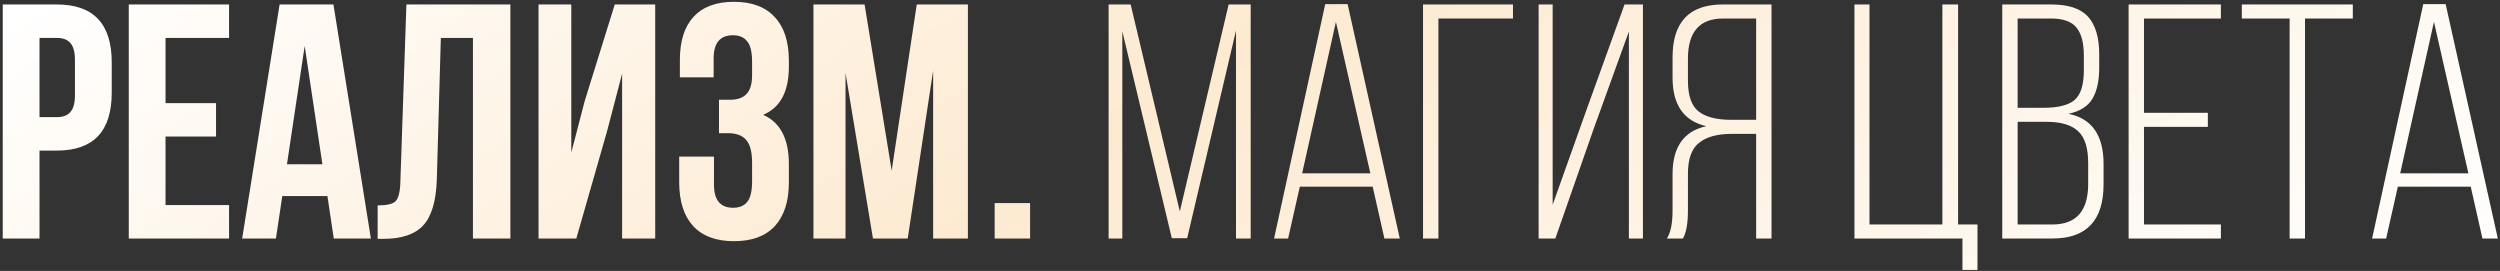 <?xml version="1.0" encoding="UTF-8"?> <svg xmlns="http://www.w3.org/2000/svg" width="849" height="92" viewBox="0 0 849 92" fill="none"><rect x="0" y="0" width="849" height="92" fill="#333333" stroke="none"/><path d="M19.323 1.52C31.737 1.52 37.944 8.068 37.944 21.163V31.496C37.944 44.591 31.737 51.138 19.323 51.138H13.419V81H0.929V1.52H19.323ZM19.323 12.875H13.419V39.784H19.323C21.367 39.784 22.881 39.217 23.865 38.081C24.924 36.946 25.454 35.015 25.454 32.29V20.369C25.454 17.643 24.924 15.713 23.865 14.578C22.881 13.442 21.367 12.875 19.323 12.875ZM56.219 12.875V35.015H73.364V46.37H56.219V69.646H77.792V81H43.729V1.52H77.792V12.875H56.219ZM113.236 1.52L125.952 81H113.349L111.192 66.58H95.864L93.706 81H82.239L94.955 1.52H113.236ZM103.471 15.6L97.453 55.794H109.489L103.471 15.6ZM128.249 81.114V69.759C131.277 69.759 133.283 69.305 134.267 68.397C135.326 67.413 135.894 65.142 135.97 61.584L138.014 1.52H173.325V81H160.608V12.875H149.708L148.346 60.903C148.119 68.17 146.605 73.355 143.804 76.458C141.003 79.562 136.462 81.114 130.179 81.114H128.249ZM206.161 44.553L195.715 81H182.885V1.52H194.012V51.82L198.554 34.334L208.772 1.52H222.511V81H211.27V25.024L206.161 44.553ZM255.411 25.478V21.05C255.411 17.643 254.843 15.297 253.708 14.01C252.648 12.648 251.058 11.966 248.939 11.966C244.549 11.966 242.353 14.578 242.353 19.801V26.273H230.886V20.369C230.886 13.934 232.437 9.052 235.541 5.722C238.644 2.315 243.224 0.612 249.279 0.612C255.335 0.612 259.952 2.353 263.132 5.835C266.311 9.241 267.9 14.162 267.9 20.596V22.639C267.9 31.117 264.986 36.567 259.158 38.989C264.986 41.563 267.9 47.127 267.9 55.68V61.925C267.9 68.359 266.311 73.317 263.132 76.799C259.952 80.205 255.335 81.908 249.279 81.908C243.224 81.908 238.607 80.205 235.427 76.799C232.248 73.317 230.659 68.359 230.659 61.925V53.182H242.467V62.72C242.467 67.943 244.624 70.554 248.939 70.554C251.058 70.554 252.648 69.911 253.708 68.624C254.843 67.261 255.411 64.915 255.411 61.584V55.34C255.411 51.706 254.767 49.133 253.481 47.619C252.194 46.029 250.112 45.234 247.236 45.234H244.17V33.88H247.917C250.415 33.88 252.269 33.237 253.481 31.95C254.767 30.663 255.411 28.506 255.411 25.478ZM293.616 1.52L302.813 57.951L311.328 1.52H328.7V81H316.892V24.002L308.263 81H296.454L287.144 24.797V81H276.244V1.52H293.616ZM337.786 68.965H349.821V81H337.786V68.965ZM419.743 10.377L403.165 80.886H397.943L381.138 10.604V81H376.483V1.52H383.977L400.668 71.803L417.245 1.52H424.738V81H419.743V10.377ZM466.168 63.401H441.416L437.442 81H432.673L450.045 1.407H457.652L475.365 81H470.142L466.168 63.401ZM453.678 7.425L442.211 58.859H465.373L453.678 7.425ZM513.804 6.289H488.484V81H483.261V1.52H513.804V6.289ZM553.17 10.717L541.248 43.645L528.19 81H522.513V1.52H527.282V69.532L538.863 37.059L551.694 1.52H557.939V81H553.17V10.717ZM596.387 45.461H588.098C583.178 45.461 579.469 46.483 576.971 48.527C574.473 50.495 573.224 53.977 573.224 58.973V71.463C573.224 75.853 572.656 79.032 571.521 81H566.071C567.358 79.032 568.001 75.853 568.001 71.463V59.086C568.001 49.927 571.824 44.515 579.469 42.85C571.824 41.109 568.001 35.621 568.001 26.386V19.46C568.001 7.5 573.678 1.52 585.033 1.52H601.61V81H596.387V45.461ZM596.387 6.289H585.146C577.198 6.289 573.224 10.831 573.224 19.914V27.408C573.224 32.48 574.435 35.962 576.857 37.854C579.28 39.746 582.989 40.693 587.985 40.693H596.387V6.289ZM671.553 91.673H666.444V81H629.77V1.52H634.879V76.231H659.631V1.52H664.968V76.231H671.553V91.673ZM679.964 1.52H696.655C702.484 1.52 706.647 2.921 709.145 5.722C711.643 8.522 712.892 12.761 712.892 18.438V22.98C712.892 27.522 712.097 31.079 710.507 33.653C708.993 36.151 706.306 37.816 702.446 38.649C710.394 40.238 714.368 45.916 714.368 55.68V62.606C714.368 74.869 708.577 81 696.996 81H679.964V1.52ZM685.187 36.605H694.044C698.888 36.605 702.37 35.734 704.49 33.993C706.609 32.177 707.669 28.846 707.669 24.002V18.892C707.669 14.578 706.836 11.399 705.171 9.355C703.505 7.311 700.629 6.289 696.542 6.289H685.187V36.605ZM685.187 76.231H696.996C705.095 76.231 709.145 71.652 709.145 62.493V55.34C709.145 50.268 708.009 46.672 705.738 44.553C703.468 42.434 699.91 41.374 695.066 41.374H685.187V76.231ZM728.098 38.308H749.785V43.077H728.098V76.231H754.213V81H722.875V1.52H754.213V6.289H728.098V38.308ZM782.779 81H777.556V6.289H761.319V1.52H799.015V6.289H782.779V81ZM839.061 63.401H814.309L810.335 81H805.566L822.938 1.407H830.545L848.258 81H843.035L839.061 63.401ZM826.571 7.425L815.103 58.859H838.266L826.571 7.425Z" fill="url(#paint0_linear_6_2459)"></path><defs><linearGradient id="paint0_linear_6_2459" x1="8.829" y1="2" x2="316.068" y2="457.127" gradientUnits="userSpaceOnUse"><stop stop-color="white"></stop><stop offset="0.44" stop-color="#FDEAD1"></stop><stop offset="1" stop-color="white"></stop></linearGradient></defs></svg> 